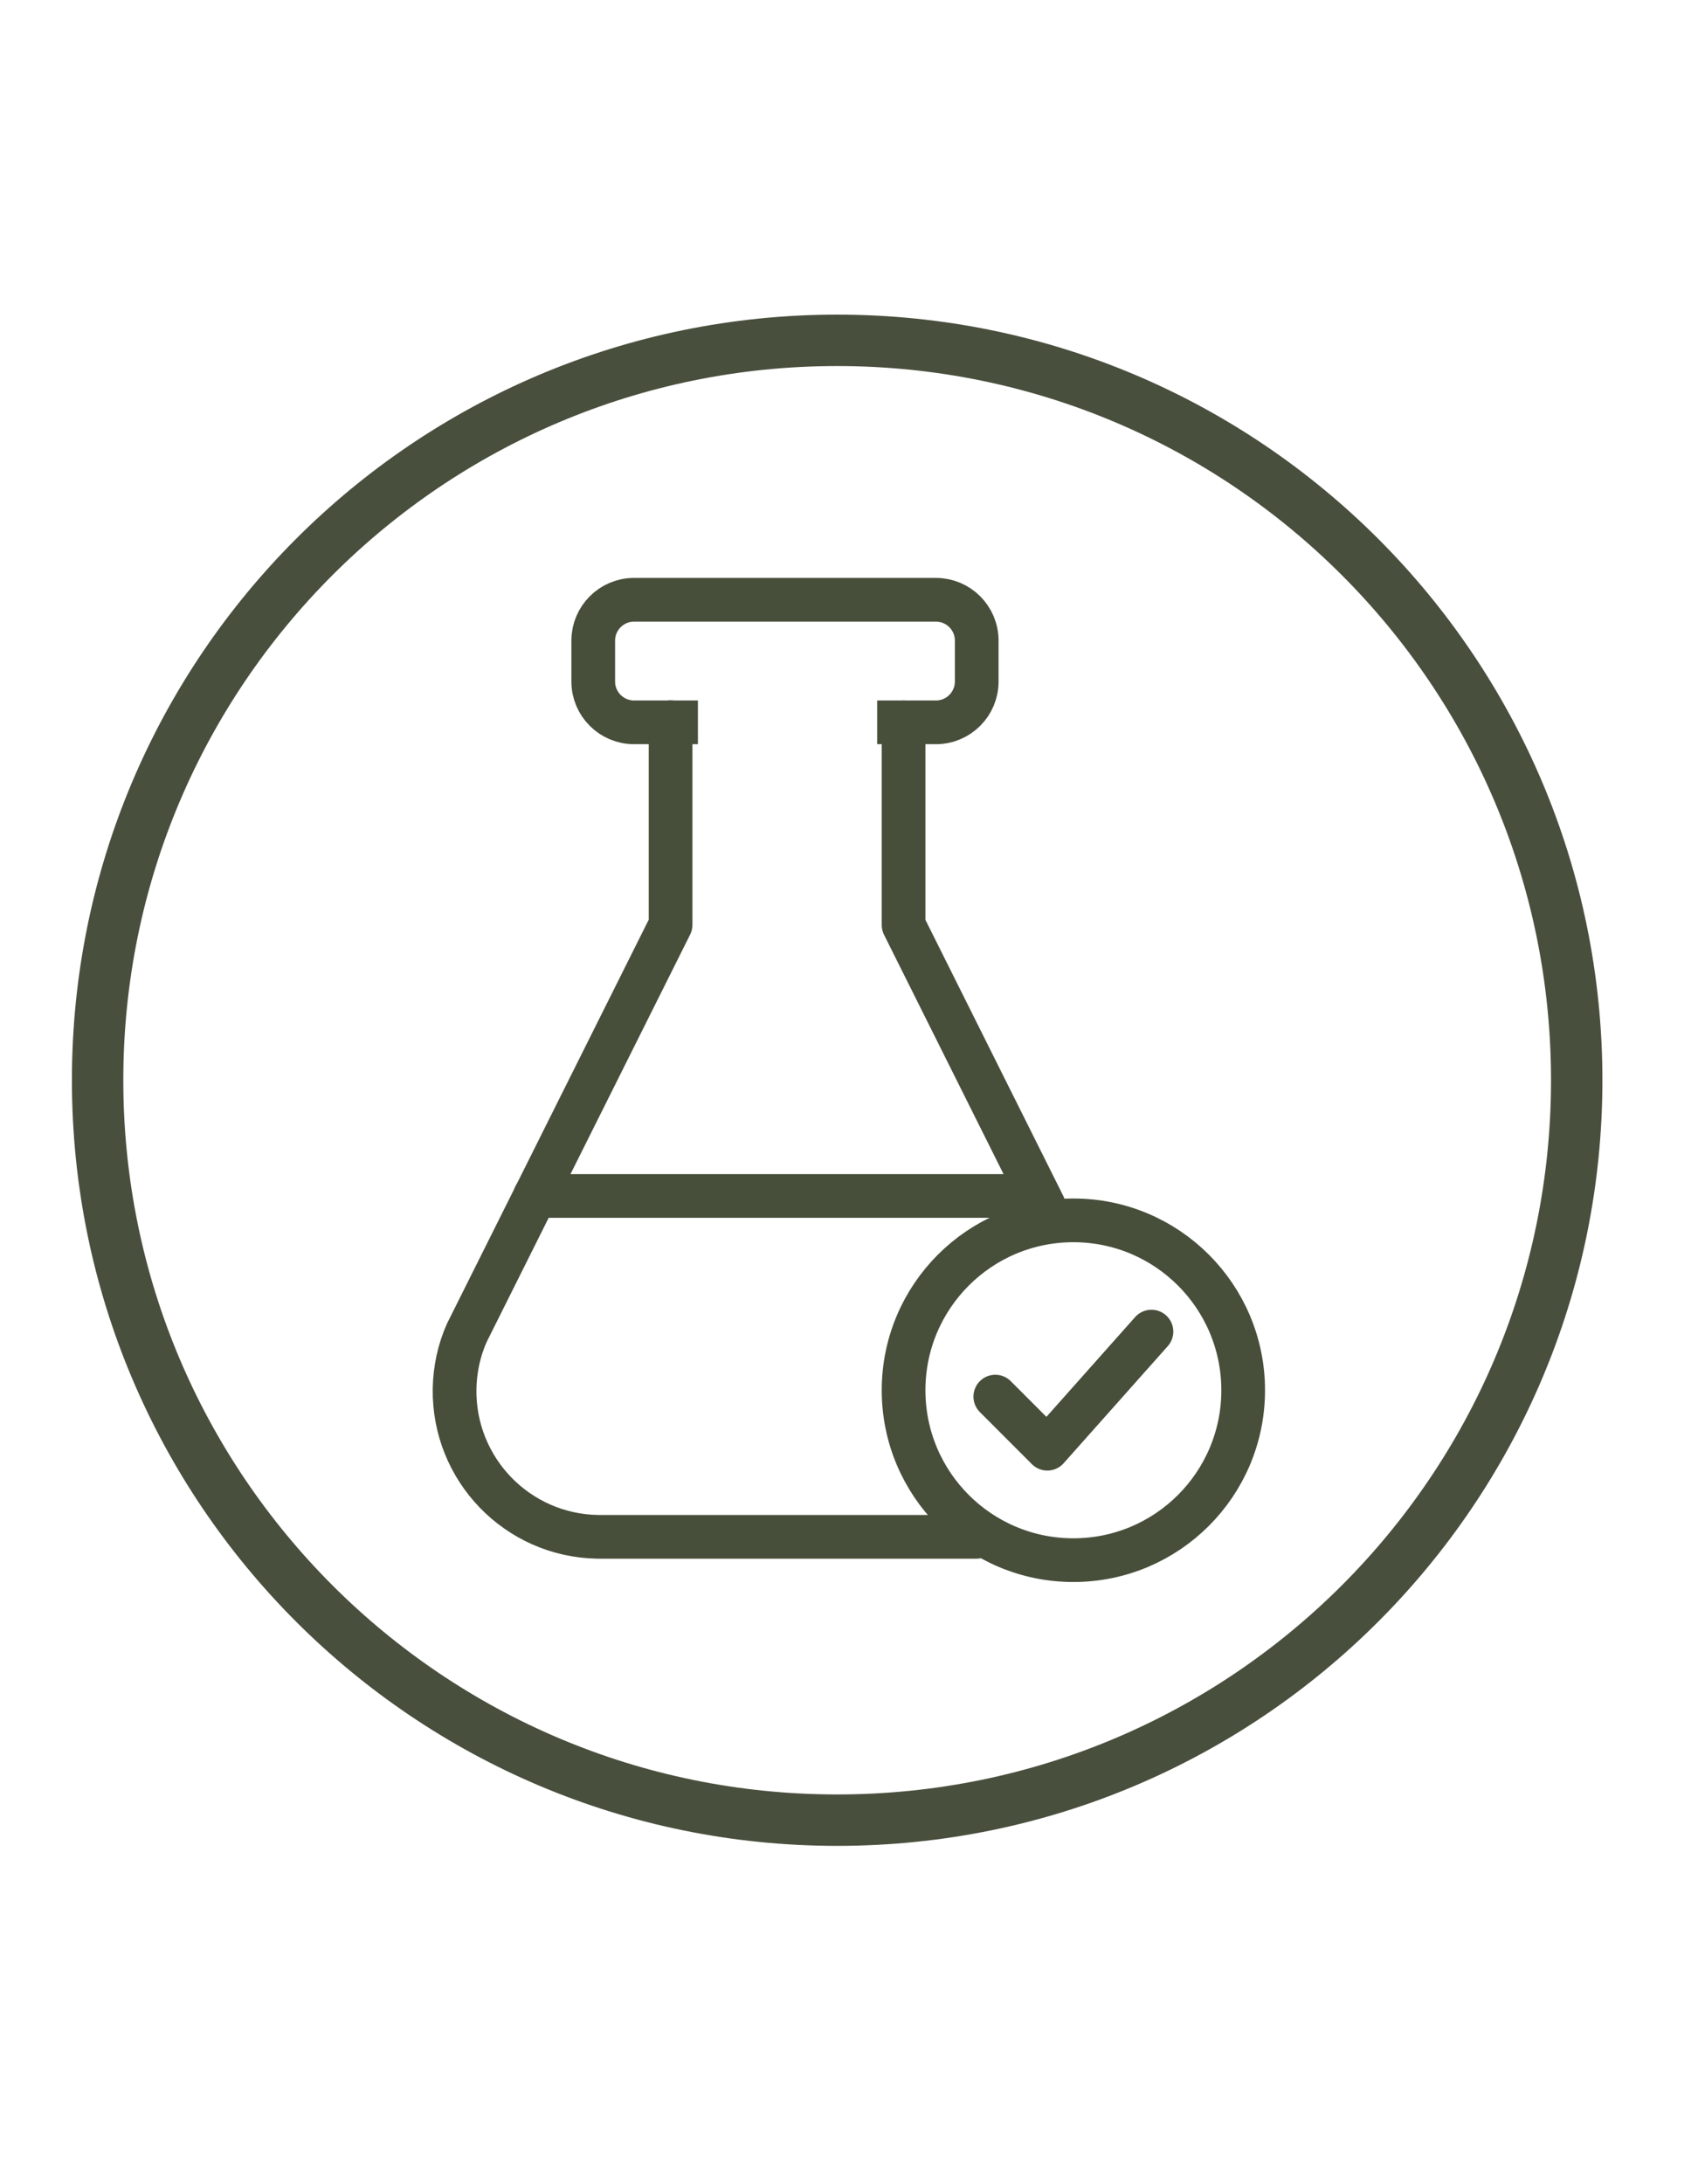 <svg xmlns="http://www.w3.org/2000/svg" fill="none" viewBox="0 0 56 72" height="72" width="56">
<path stroke-linejoin="round" stroke-linecap="round" stroke-width="1.695" stroke="#494F3D" d="M27.609 60C41.08 60 52 49.08 52 35.609C52 22.139 41.08 11.219 27.609 11.219C14.139 11.219 3.219 22.139 3.219 35.609C3.219 49.08 14.139 60 27.609 60Z"></path>
<path stroke-linejoin="round" stroke-linecap="round" stroke-width="1.441" stroke="#474F3B" d="M32.206 50.66H19.715C17.062 50.618 14.95 48.434 14.992 45.78C15.004 45.144 15.136 44.52 15.394 43.938L22.116 30.486V23.806"></path>
<path stroke-linejoin="round" stroke-linecap="round" stroke-width="1.441" stroke="#474F3B" d="M29.8 23.811V30.492L34.421 39.742"></path>
<path stroke-linejoin="round" stroke-linecap="round" stroke-width="1.441" stroke="#474F3B" d="M17.645 39.424H34.019"></path>
<path stroke-miterlimit="10" stroke-width="1.441" stroke="#474F3B" d="M35.4 51.429C38.493 51.429 41 48.922 41 45.829C41 42.736 38.493 40.228 35.4 40.228C32.307 40.228 29.8 42.736 29.8 45.829C29.8 48.922 32.307 51.429 35.4 51.429Z"></path>
<path stroke-linejoin="round" stroke-linecap="round" stroke-width="1.441" stroke="#474F3B" d="M32.825 46.038L34.541 47.755L37.975 43.895"></path>
<path stroke-miterlimit="10" stroke-width="1.441" stroke="#474F3B" d="M23.017 23.811H20.91C20.172 23.811 19.565 23.211 19.565 22.467V21.116C19.565 20.378 20.166 19.771 20.91 19.771H30.868C31.606 19.771 32.212 20.372 32.212 21.116V22.467C32.212 23.205 31.612 23.811 30.868 23.811H28.929"></path>
</svg>
